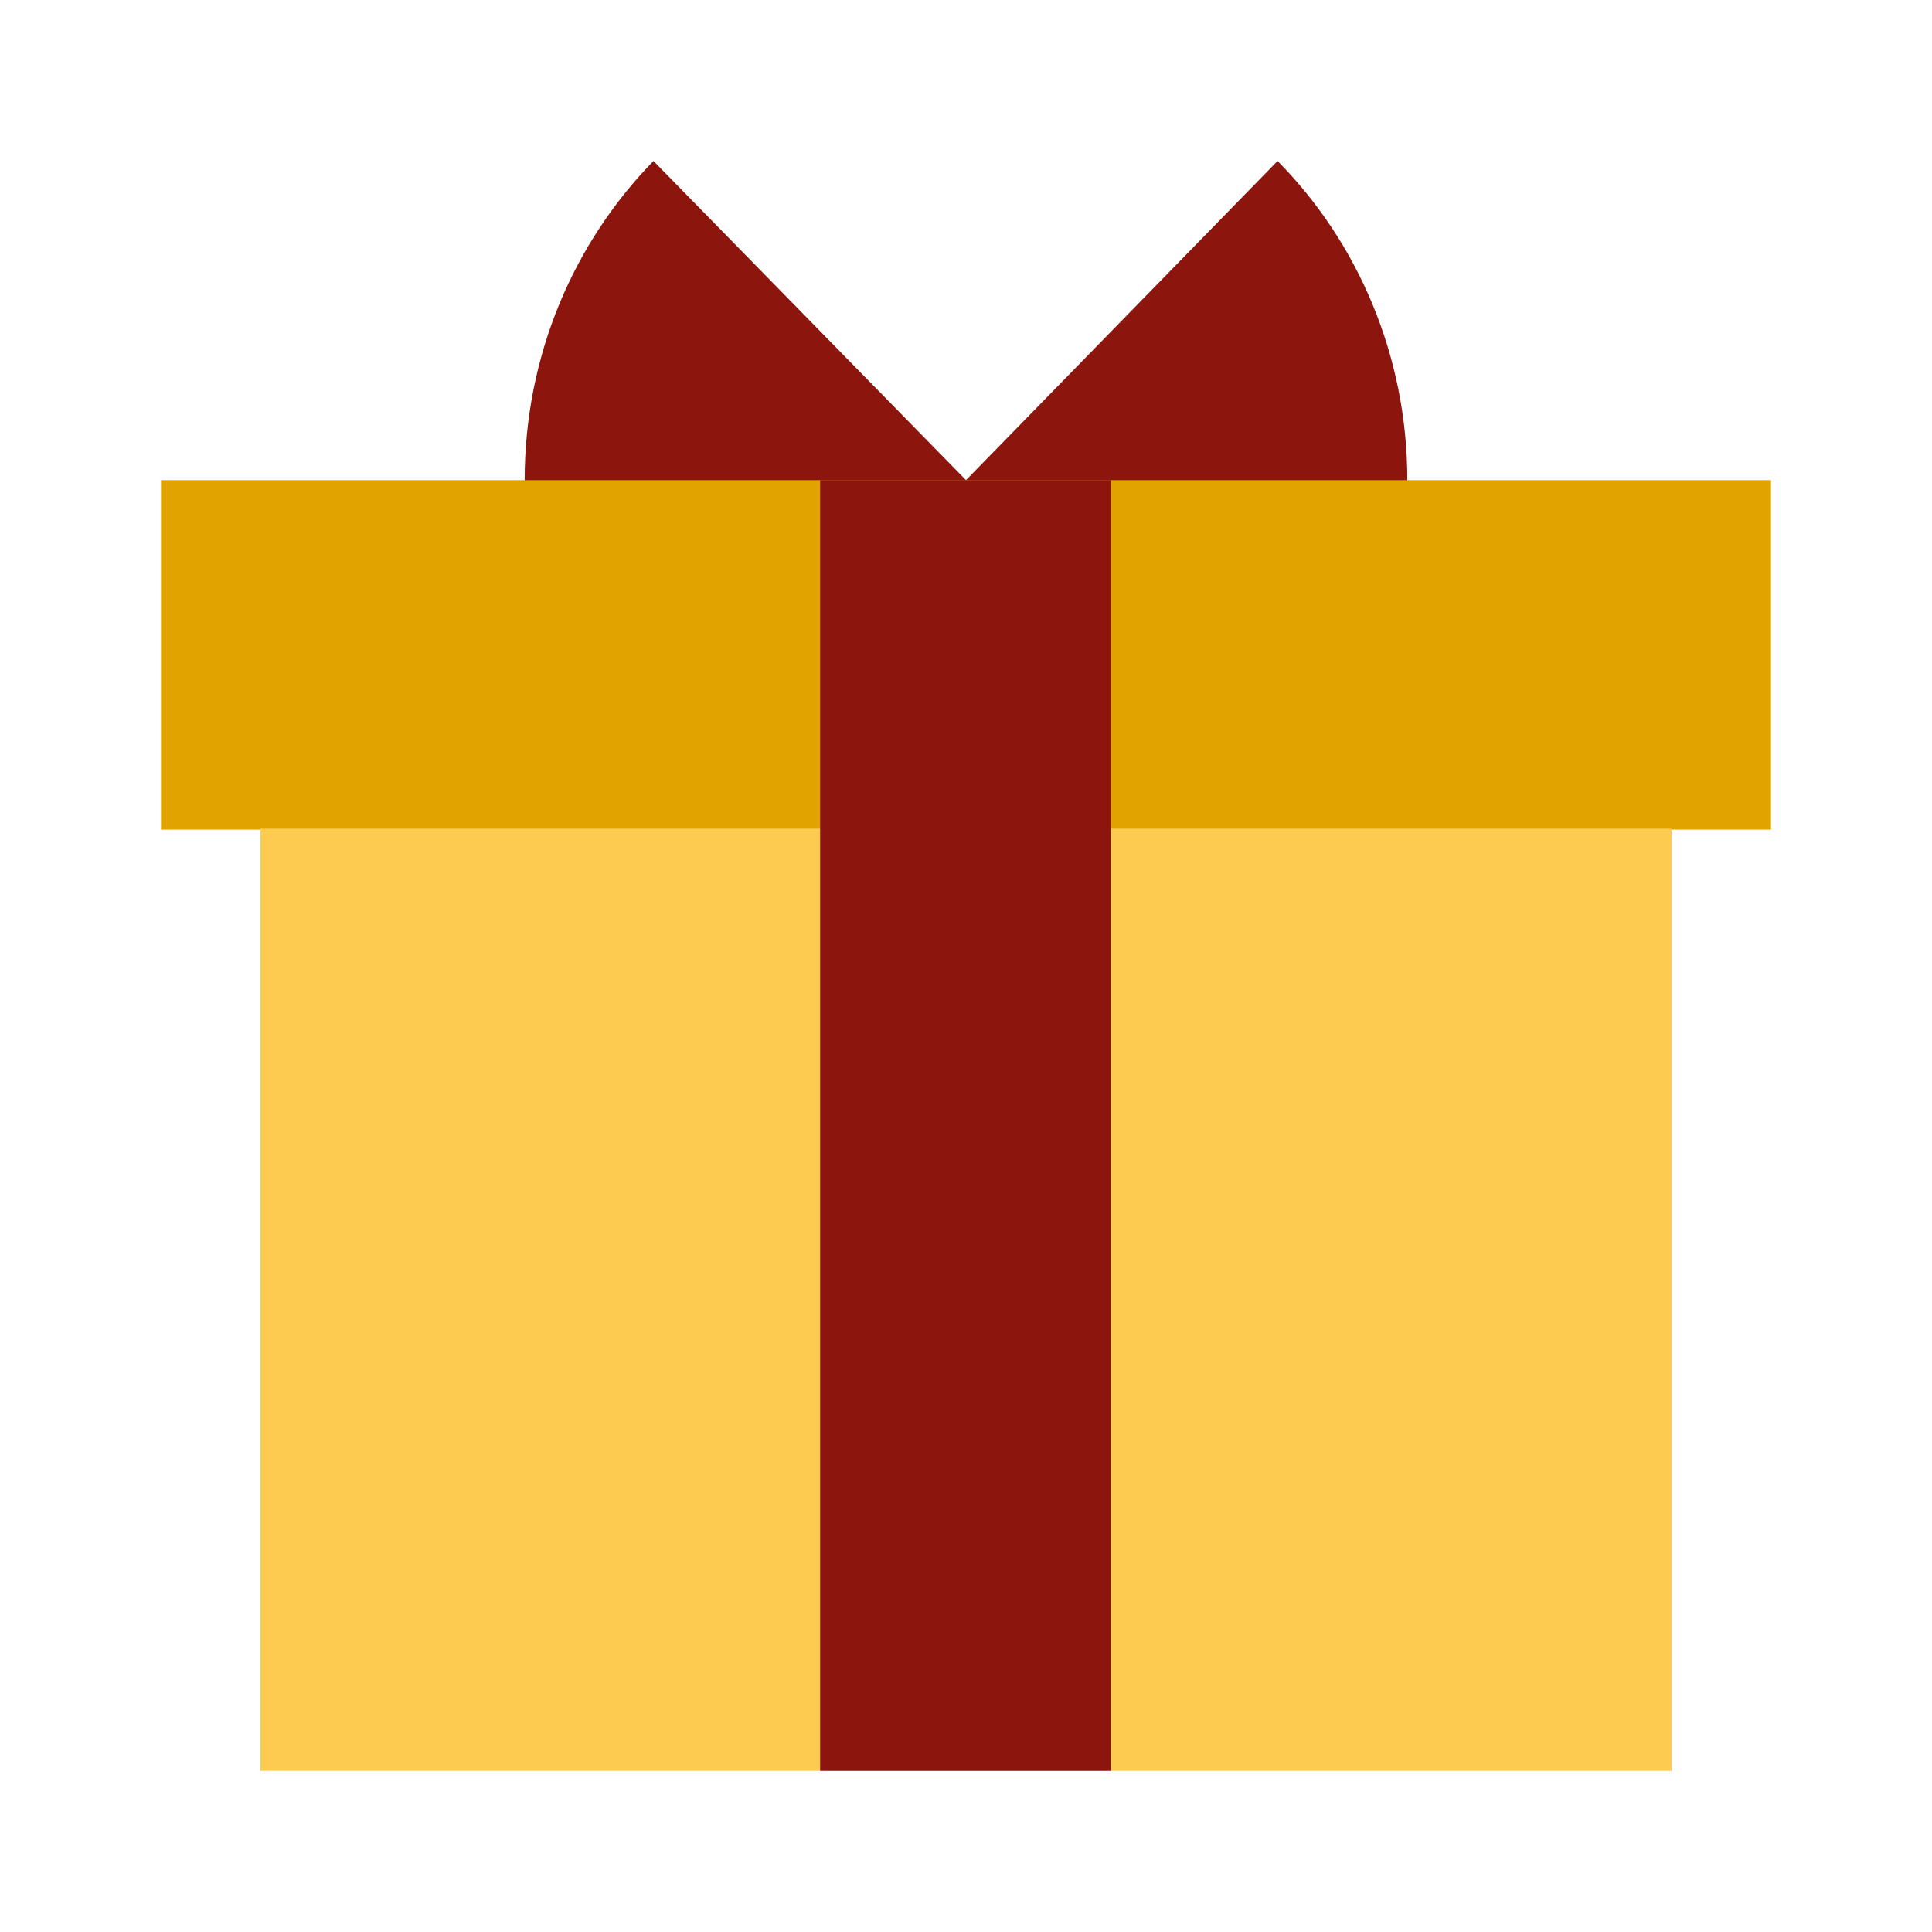 <svg width="30" height="30" viewBox="0 0 30 30" fill="none" xmlns="http://www.w3.org/2000/svg">
<mask id="mask0_2055_27899" style="mask-type:alpha" maskUnits="userSpaceOnUse" x="0" y="0" width="30" height="30">
<rect width="30" height="30" fill="white"/>
</mask>
<g mask="url(#mask0_2055_27899)">
<path d="M15 7.456L10.147 2.5C8.912 3.765 8.147 5.515 8.147 7.456C8.147 11.323 11.221 14.456 15 14.456C18.78 14.456 21.853 11.323 21.853 7.456C21.853 5.529 21.088 3.765 19.838 2.5L15 7.456Z" fill="#8C150D"/>
<path d="M27.5 7.456H2.5V12.883H27.5V7.456Z" fill="#E0A300"/>
<path d="M25.956 12.868H4.044V27.5H25.956V12.868Z" fill="#FCCB4F"/>
<path d="M17.25 7.456H12.735V27.5H17.25V7.456Z" fill="#8C150D"/>
</g>
</svg>
